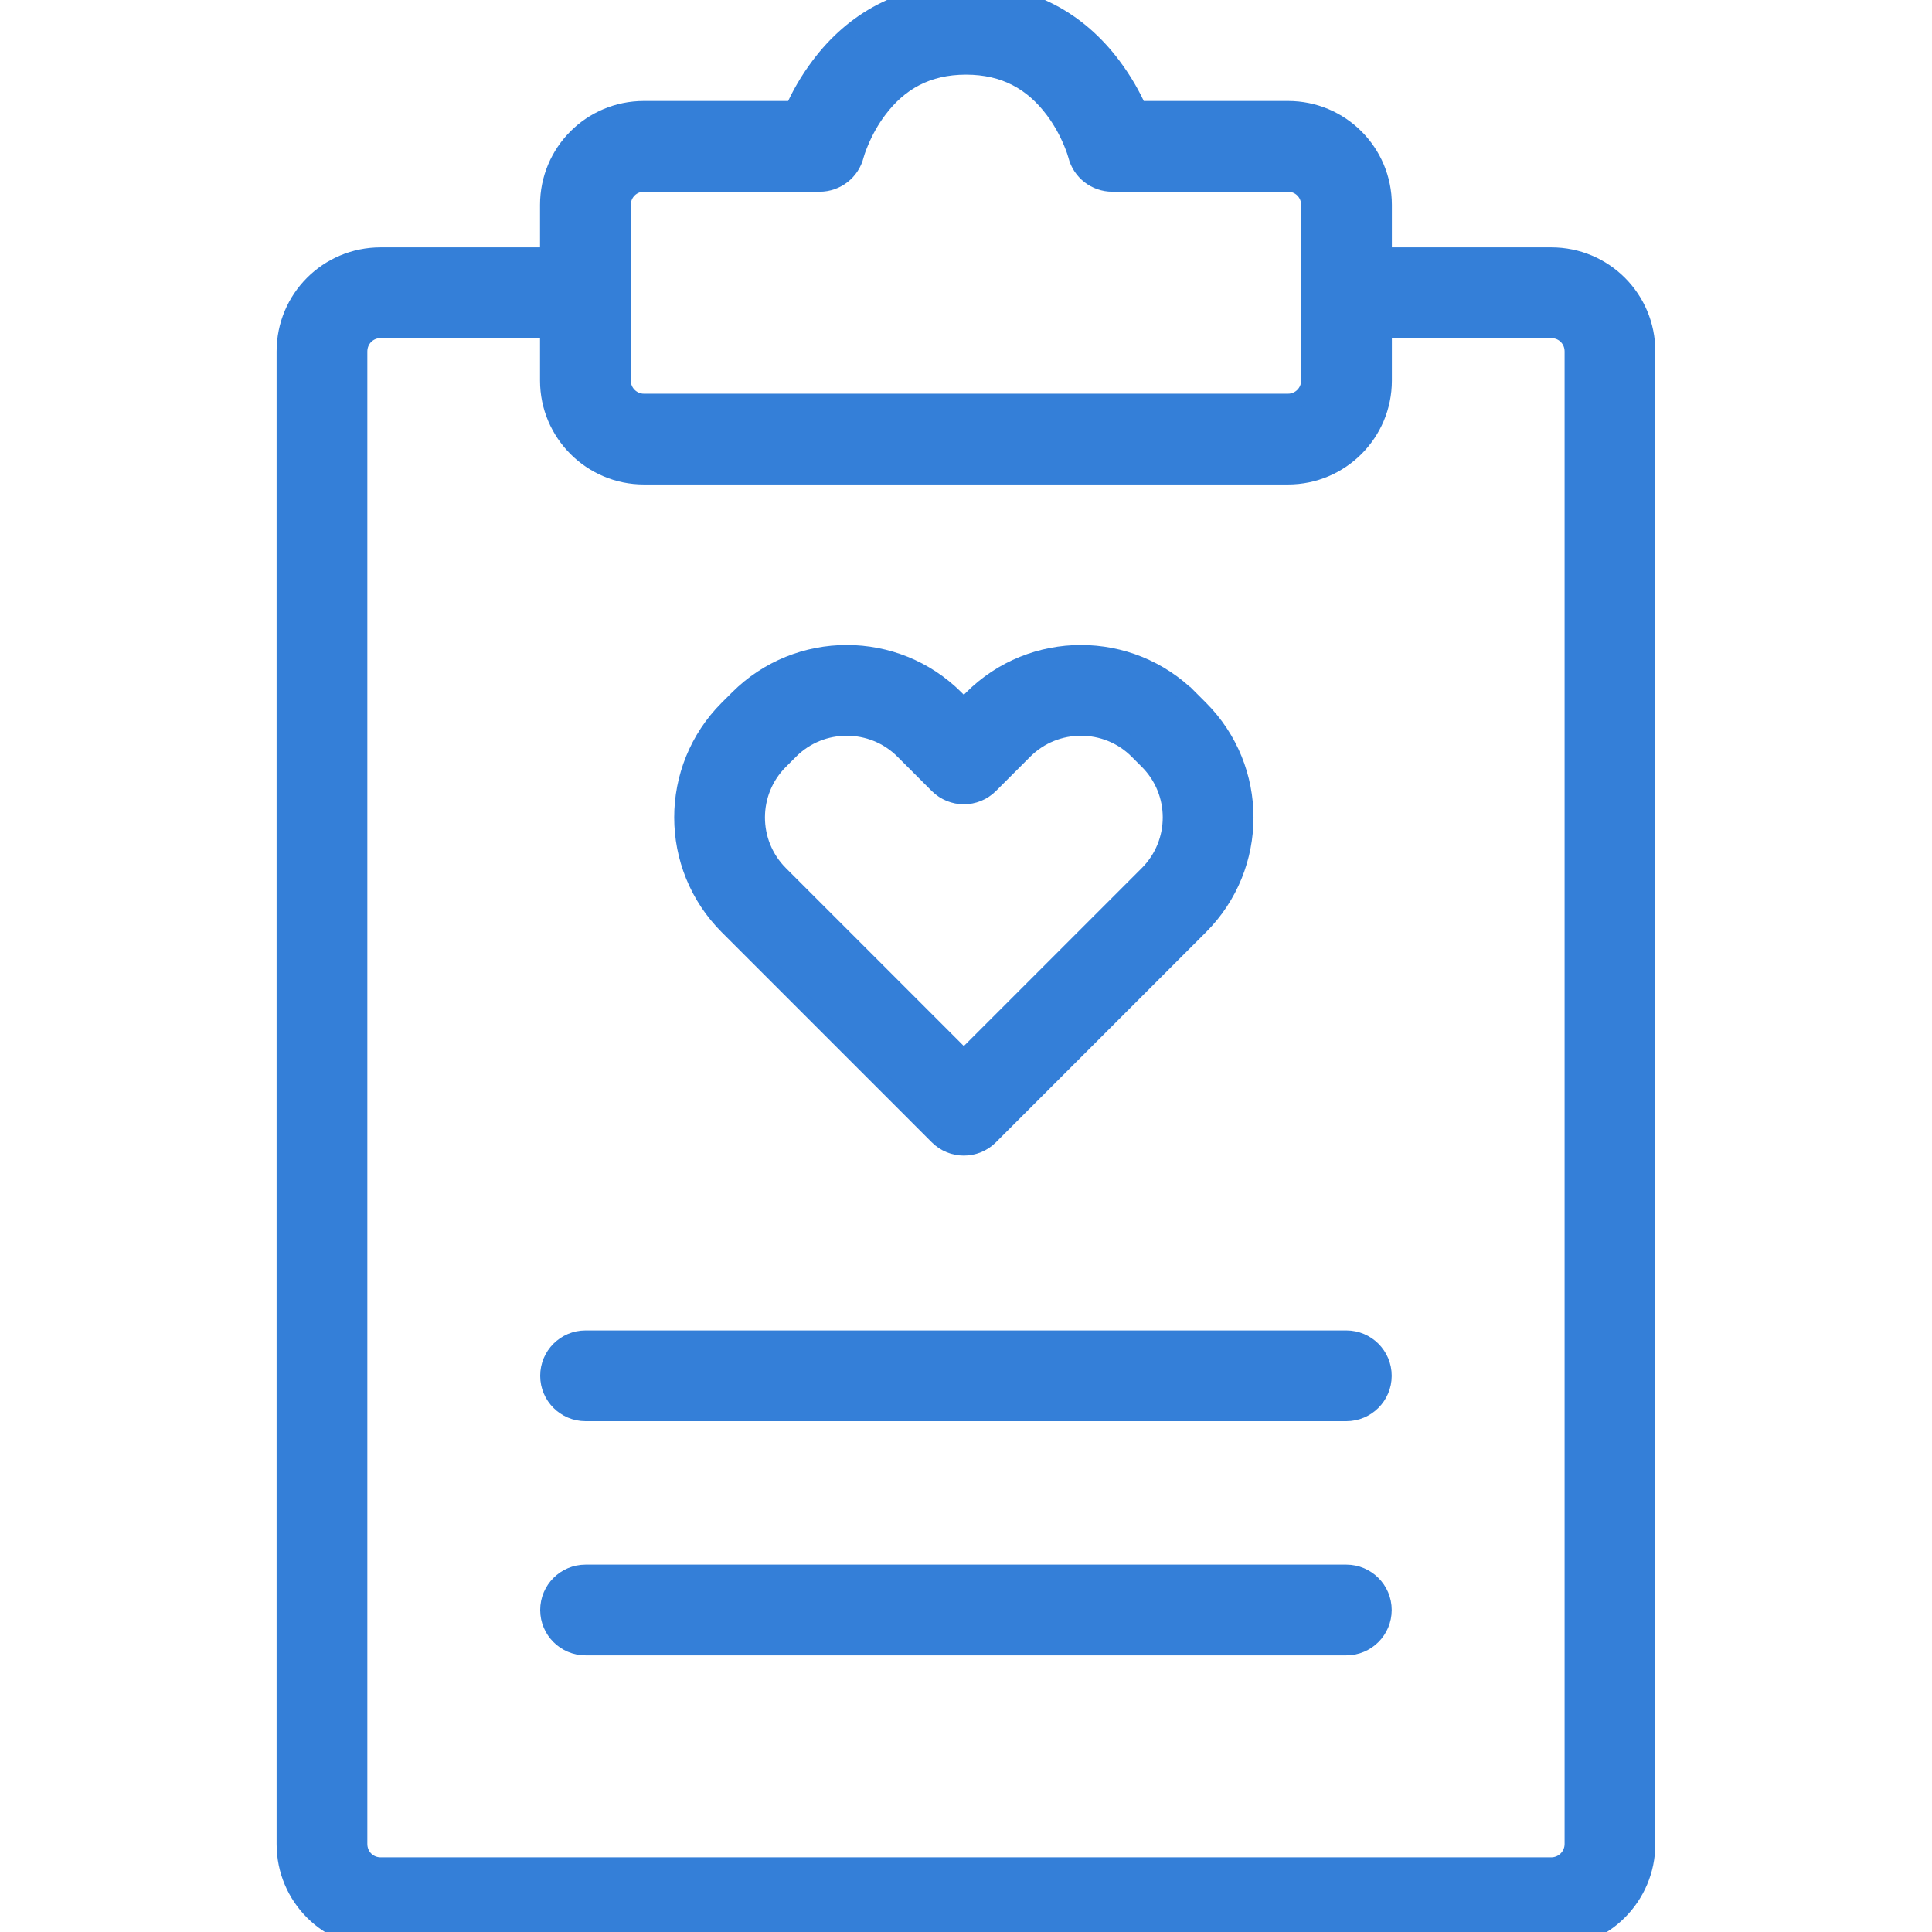 <svg xmlns="http://www.w3.org/2000/svg" fill="none" viewBox="0 0 60 60" height="60" width="60">
<g clip-path="url(#clip0_6008_5380)">
<path stroke-width="0.5" stroke="#347FD8" fill="#347FD8" d="M25.435 2.032L25.435 2.032C25.085 2.498 24.824 2.963 24.637 3.386H19.997C18.348 3.386 17.021 4.718 17.021 6.364V7.932H11.823C10.167 7.932 8.84 9.265 8.84 10.915V57.267C8.84 58.922 10.172 60.25 11.822 60.25H48.176C49.822 60.25 51.158 58.914 51.158 57.267V10.915C51.158 9.259 49.825 7.932 48.175 7.932H42.976V6.364C42.976 4.714 41.646 3.386 40.001 3.386H35.361C35.173 2.963 34.912 2.498 34.562 2.032L34.562 2.032C33.504 0.621 31.98 -0.25 29.999 -0.25C28.017 -0.25 26.494 0.621 25.435 2.032ZM19.34 6.614H19.34V6.364C19.34 5.996 19.631 5.704 19.998 5.704H25.454C25.985 5.704 26.449 5.343 26.578 4.827C26.592 4.771 26.637 4.627 26.723 4.423C26.866 4.08 27.054 3.737 27.29 3.423C27.936 2.561 28.799 2.068 29.999 2.068C31.2 2.068 32.062 2.561 32.708 3.423C32.944 3.737 33.133 4.08 33.276 4.423C33.361 4.627 33.406 4.771 33.42 4.827C33.549 5.343 34.013 5.704 34.545 5.704H40.001C40.366 5.704 40.658 5.995 40.658 6.364V11.82C40.658 12.183 40.363 12.477 40.002 12.477H19.996C19.636 12.477 19.34 12.181 19.34 11.82V6.614ZM36.957 21.681L36.78 21.858L36.957 21.681C35.091 19.815 32.051 19.813 30.181 21.682L29.933 21.93L29.685 21.682C29.685 21.682 29.685 21.682 29.685 21.682C27.816 19.813 24.775 19.815 22.91 21.681L22.59 22C20.72 23.87 20.721 26.905 22.591 28.775L29.114 35.298C29.114 35.298 29.114 35.298 29.114 35.298C29.566 35.751 30.3 35.751 30.753 35.298L37.275 28.775C37.275 28.775 37.275 28.775 37.275 28.775C39.146 26.905 39.147 23.871 37.276 22L36.957 21.681ZM11.822 10.25H17.021L17.021 11.82C17.021 13.46 18.354 14.796 19.996 14.796H40.002C41.644 14.796 42.976 13.463 42.976 11.82V10.25H48.175C48.547 10.25 48.84 10.541 48.84 10.915V57.267C48.84 57.634 48.541 57.932 48.176 57.932H11.822C11.451 57.932 11.158 57.641 11.158 57.267V10.915C11.158 10.543 11.45 10.25 11.822 10.25ZM35.637 23.639C36.602 24.604 36.601 26.171 35.636 27.136C35.636 27.136 35.636 27.136 35.636 27.136L29.933 32.839L24.23 27.136C23.265 26.171 23.265 24.604 24.23 23.639L24.549 23.32C25.51 22.359 27.083 22.358 28.046 23.321L29.114 24.389C29.114 24.389 29.114 24.389 29.114 24.389C29.566 24.841 30.3 24.841 30.753 24.389L31.82 23.321C32.784 22.358 34.357 22.359 35.318 23.32L35.637 23.639ZM42.971 42.727C42.971 42.087 42.452 41.568 41.812 41.568H18.185C17.544 41.568 17.026 42.087 17.026 42.727C17.026 43.367 17.544 43.886 18.185 43.886H41.812C42.452 43.886 42.971 43.367 42.971 42.727ZM42.971 50C42.971 49.36 42.452 48.841 41.812 48.841H18.185C17.544 48.841 17.026 49.36 17.026 50C17.026 50.64 17.544 51.159 18.185 51.159H41.812C42.452 51.159 42.971 50.64 42.971 50Z"></path>
</g>
<defs>
<clipPath id="clip0_6008_5380">
<rect fill="white" height="60" width="60"></rect>
</clipPath>
</defs>
</svg>
